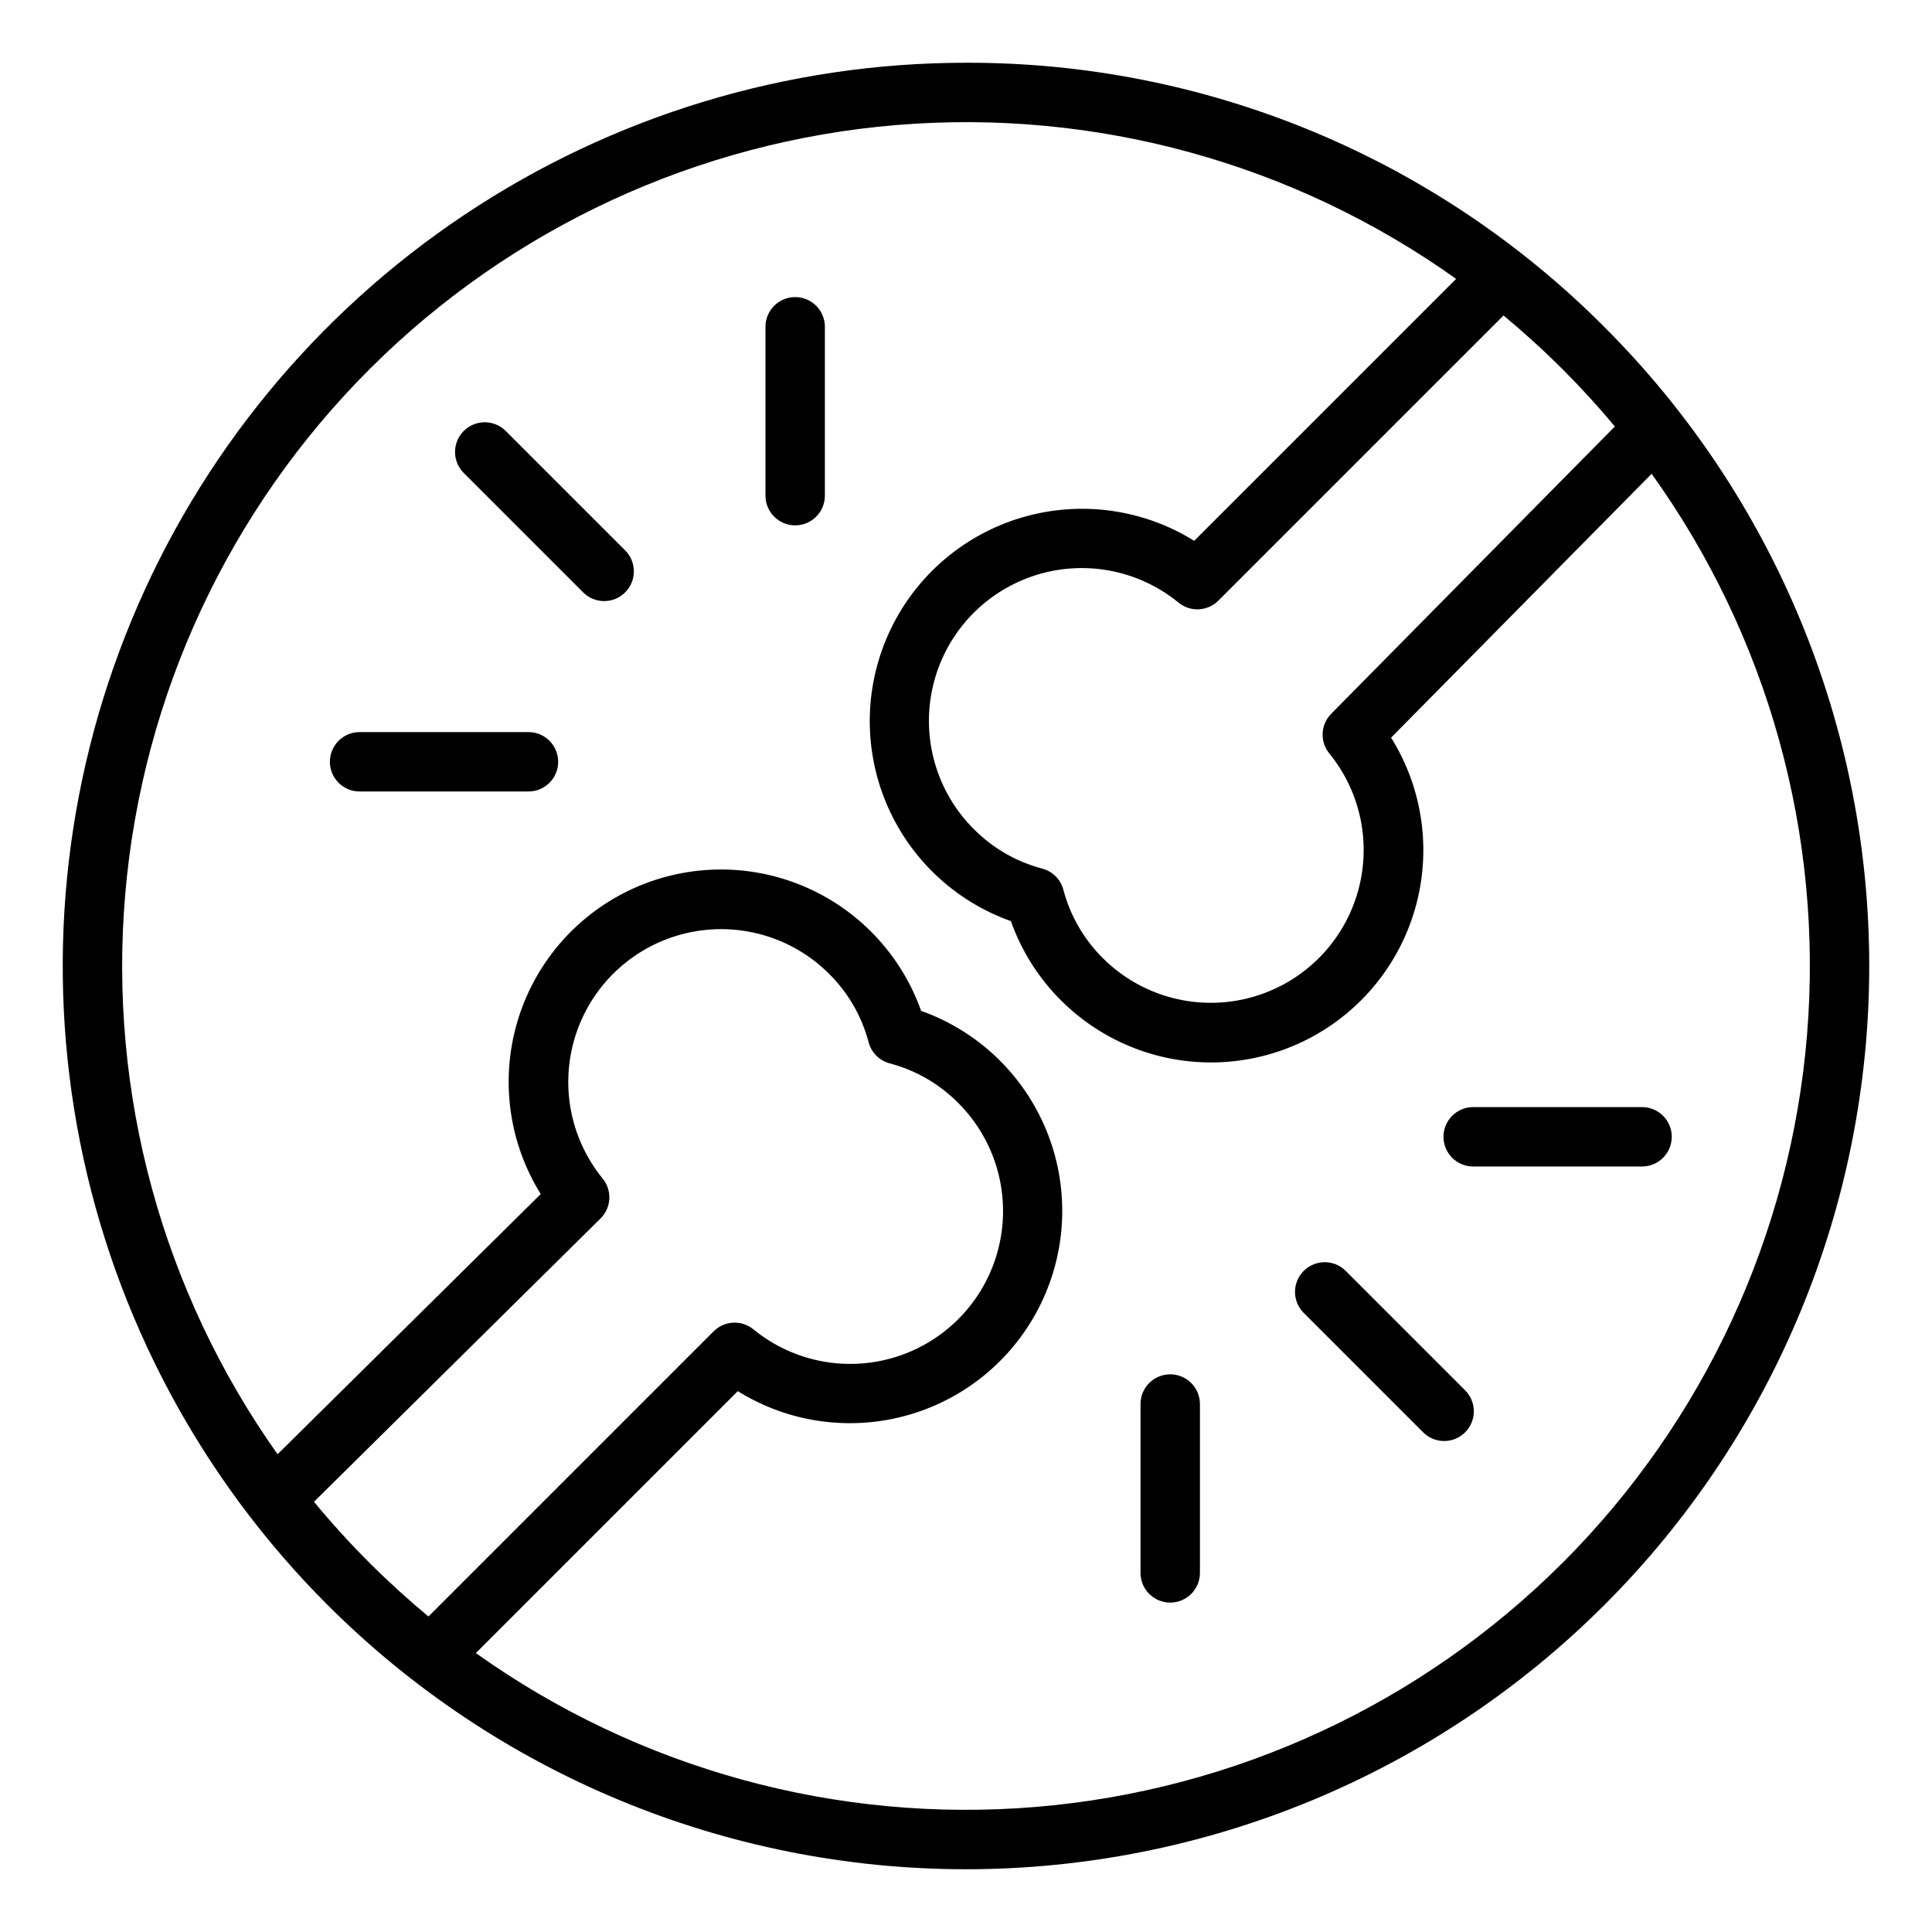 <?xml version="1.0" encoding="UTF-8"?>
<!-- Uploaded to: SVG Repo, www.svgrepo.com, Generator: SVG Repo Mixer Tools -->
<svg fill="#000000" width="800px" height="800px" version="1.1" viewBox="144 144 512 512" xmlns="http://www.w3.org/2000/svg">
 <g>
  <path d="m579.16 437.39h-44.75c-4.348 0-7.871 3.523-7.871 7.871 0 4.348 3.523 7.871 7.871 7.871h44.754-0.004c4.348 0 7.875-3.523 7.875-7.871 0-4.348-3.527-7.871-7.875-7.871z"/>
  <path d="m284.05 338.01h-44.754c-4.348 0-7.871 3.523-7.871 7.871s3.523 7.871 7.871 7.871h44.754c4.348 0 7.871-3.523 7.871-7.871s-3.523-7.871-7.871-7.871z"/>
  <path d="m354.73 222.73c-4.348 0-7.871 3.523-7.871 7.871v44.754c0 4.348 3.523 7.875 7.871 7.875s7.871-3.527 7.871-7.875v-44.754c0-2.086-0.828-4.09-2.305-5.566-1.477-1.473-3.481-2.305-5.566-2.305z"/>
  <path d="m454.12 508.21c-4.348 0-7.871 3.523-7.871 7.871v44.754c0 4.348 3.523 7.871 7.871 7.871 4.348 0 7.875-3.523 7.875-7.871v-44.754c0-2.09-0.832-4.09-2.309-5.566-1.477-1.477-3.477-2.305-5.566-2.305z"/>
  <path d="m278.03 258.21c-3.074-3.074-8.059-3.074-11.133 0-3.074 3.074-3.074 8.059-0.004 11.133l31.648 31.645c3.074 3.074 8.059 3.074 11.133 0s3.074-8.059 0-11.133z"/>
  <path d="m500.63 480.8c-3.074-3.074-8.059-3.074-11.133 0-3.074 3.074-3.078 8.059-0.004 11.133l31.645 31.645h0.004c3.074 3.074 8.059 3.078 11.133 0.004 3.074-3.074 3.074-8.059 0-11.133z"/>
  <path d="m400 160.63c-47.344 0-93.625 14.035-132.99 40.34-39.367 26.301-70.047 63.688-88.164 107.43-18.117 43.738-22.859 91.871-13.621 138.3 9.234 46.434 32.035 89.082 65.512 122.56 44.891 44.891 105.77 70.109 169.26 70.109 63.484 0 124.37-25.219 169.26-70.109 44.891-44.895 70.109-105.78 70.109-169.26 0-63.488-25.219-124.37-70.109-169.26-22.18-22.297-48.555-39.977-77.609-52.012-29.055-12.031-60.207-18.184-91.652-18.098zm171.95 96.395-75.172 76.133c-2.828 2.867-3.039 7.406-0.484 10.523 8.82 10.836 11.434 25.453 6.914 38.672-4.519 13.223-15.535 23.18-29.141 26.348-13.609 3.168-27.891-0.902-37.785-10.766-5.039-4.996-8.656-11.246-10.469-18.105-0.719-2.773-2.883-4.934-5.652-5.652-6.859-1.812-13.113-5.43-18.105-10.469-9.902-9.891-14-24.188-10.836-37.816 3.164-13.633 13.141-24.664 26.383-29.18 13.246-4.516 27.883-1.879 38.715 6.981 3.129 2.57 7.695 2.344 10.559-0.52l75.57-75.57c5.406 4.484 10.633 9.238 15.672 14.27 4.871 4.867 9.484 9.918 13.832 15.152zm-344.74 284.96 75.938-75.078c2.891-2.859 3.129-7.445 0.551-10.59-8.828-10.836-11.445-25.453-6.926-38.68 4.519-13.223 15.539-23.184 29.148-26.352 13.613-3.168 27.895 0.906 37.789 10.777 5.043 4.992 8.656 11.242 10.473 18.105 0.715 2.769 2.879 4.934 5.648 5.648 6.859 1.812 13.113 5.43 18.105 10.473 9.902 9.887 14 24.184 10.836 37.816-3.164 13.629-13.137 24.664-26.383 29.18-13.246 4.516-27.883 1.875-38.715-6.984-3.129-2.566-7.695-2.344-10.559 0.52l-75.57 75.57c-5.406-4.484-10.633-9.242-15.672-14.27-5.176-5.172-10.066-10.551-14.664-16.137zm330.92 16.141c-37.422 37.406-86.891 60.344-139.62 64.727-52.73 4.387-105.31-10.059-148.4-40.77l69.414-69.414v0.004c13.562 8.434 30.066 10.707 45.406 6.254 15.336-4.453 28.059-15.215 34.992-29.602 6.938-14.383 7.43-31.039 1.359-45.812s-18.129-26.27-33.176-31.625c-5.344-15.059-16.836-27.141-31.613-33.223-14.773-6.086-31.441-5.598-45.84 1.336-14.398 6.934-25.168 19.66-29.621 35.008-4.457 15.348-2.176 31.863 6.269 45.43l-69.742 68.953c-30.566-43.125-44.871-95.684-40.379-148.35 4.492-52.668 27.492-102.04 64.918-139.37 37.43-37.324 86.867-60.191 139.55-64.543 52.68-4.348 105.2 10.098 148.24 40.781l-69.414 69.414c-13.559-8.438-30.066-10.711-45.402-6.258-15.34 4.453-28.062 15.215-34.996 29.602-6.934 14.387-7.43 31.043-1.359 45.812 6.07 14.773 18.133 26.27 33.176 31.625 5.348 15.066 16.848 27.148 31.633 33.23 14.785 6.078 31.457 5.582 45.855-1.363 14.398-6.949 25.16-19.691 29.602-35.047 4.441-15.359 2.141-31.879-6.328-45.441l69.039-69.922h0.004c30.91 43.09 45.508 95.758 41.191 148.61-4.316 52.852-27.266 102.45-64.758 139.96z"/>
 </g>
</svg>